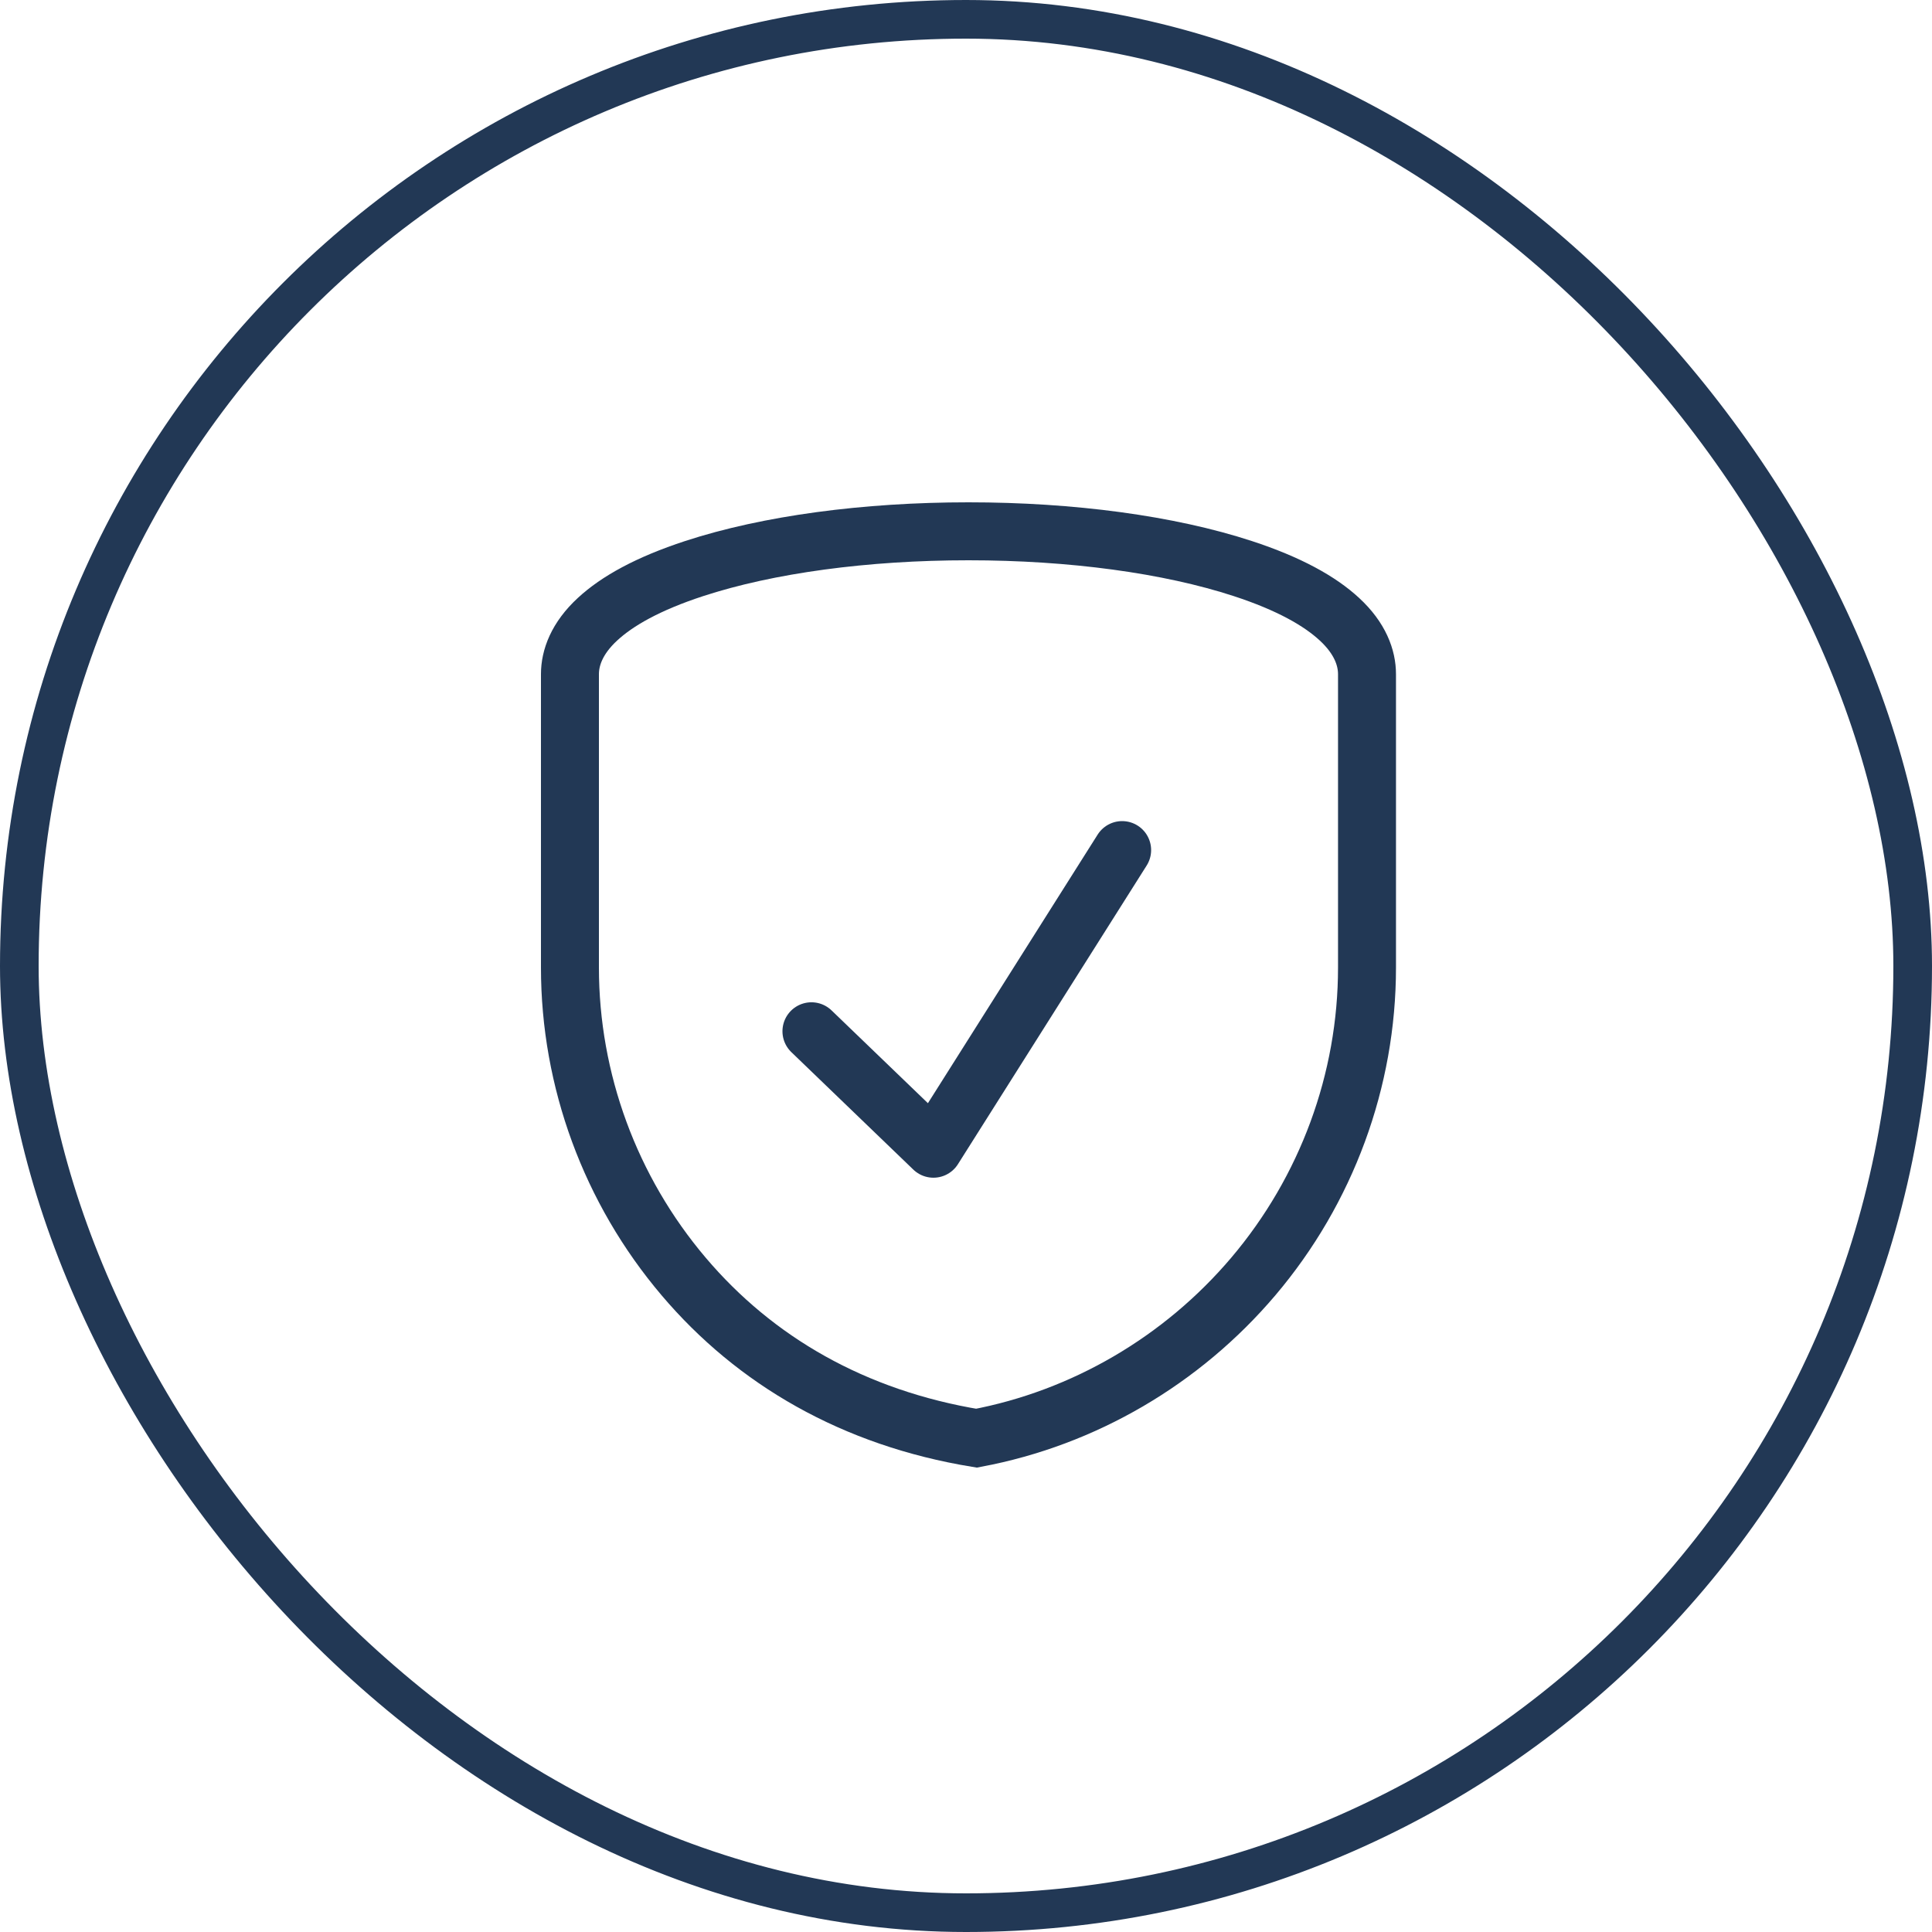 <?xml version="1.0" encoding="UTF-8"?>
<svg width="50px" height="50px" viewBox="0 0 50 50" version="1.1" xmlns="http://www.w3.org/2000/svg" xmlns:xlink="http://www.w3.org/1999/xlink">
    <title>icon-verzekering</title>
    <g id="Page-1" stroke="none" stroke-width="1" fill="none" fill-rule="evenodd">
        <g id="Design_Erasmus_Cars" transform="translate(-1490, -2765)" stroke="#223855">
            <g id="Verzekering" transform="translate(1440, 2715)">
                <g id="icon-verzekering" transform="translate(50, 50)">
                    <rect id="Rectangle" x="0.5" y="0.5" width="49" height="49" rx="24.5"></rect>
                    <g id="Group-6" transform="translate(14, 13)" stroke-width="1.5">
                        <path d="M11.064,0.75 C13.728,0.75 16.251,1.089 18.165,1.715 C19.359,2.106 20.155,2.554 20.664,3.025 C21.202,3.521 21.378,4.027 21.378,4.448 L21.378,12.041 C21.378,14.959 20.333,17.798 18.436,20.035 C16.589,22.213 14.049,23.697 11.271,24.22 C8.094,23.698 5.543,22.219 3.692,20.035 C1.795,17.799 0.75,14.959 0.75,12.041 L0.75,4.448 C0.75,4.027 0.926,3.521 1.464,3.025 C1.973,2.554 2.769,2.106 3.963,1.715 C5.877,1.089 8.4,0.75 11.064,0.75 Z" id="Path"></path>
                        <polyline id="Path-2" stroke-linecap="round" stroke-linejoin="round" points="7 13.689 10.157 16.729 15.041 9"></polyline>
                    </g>
                </g>
            </g>
        </g>
    </g>
</svg>